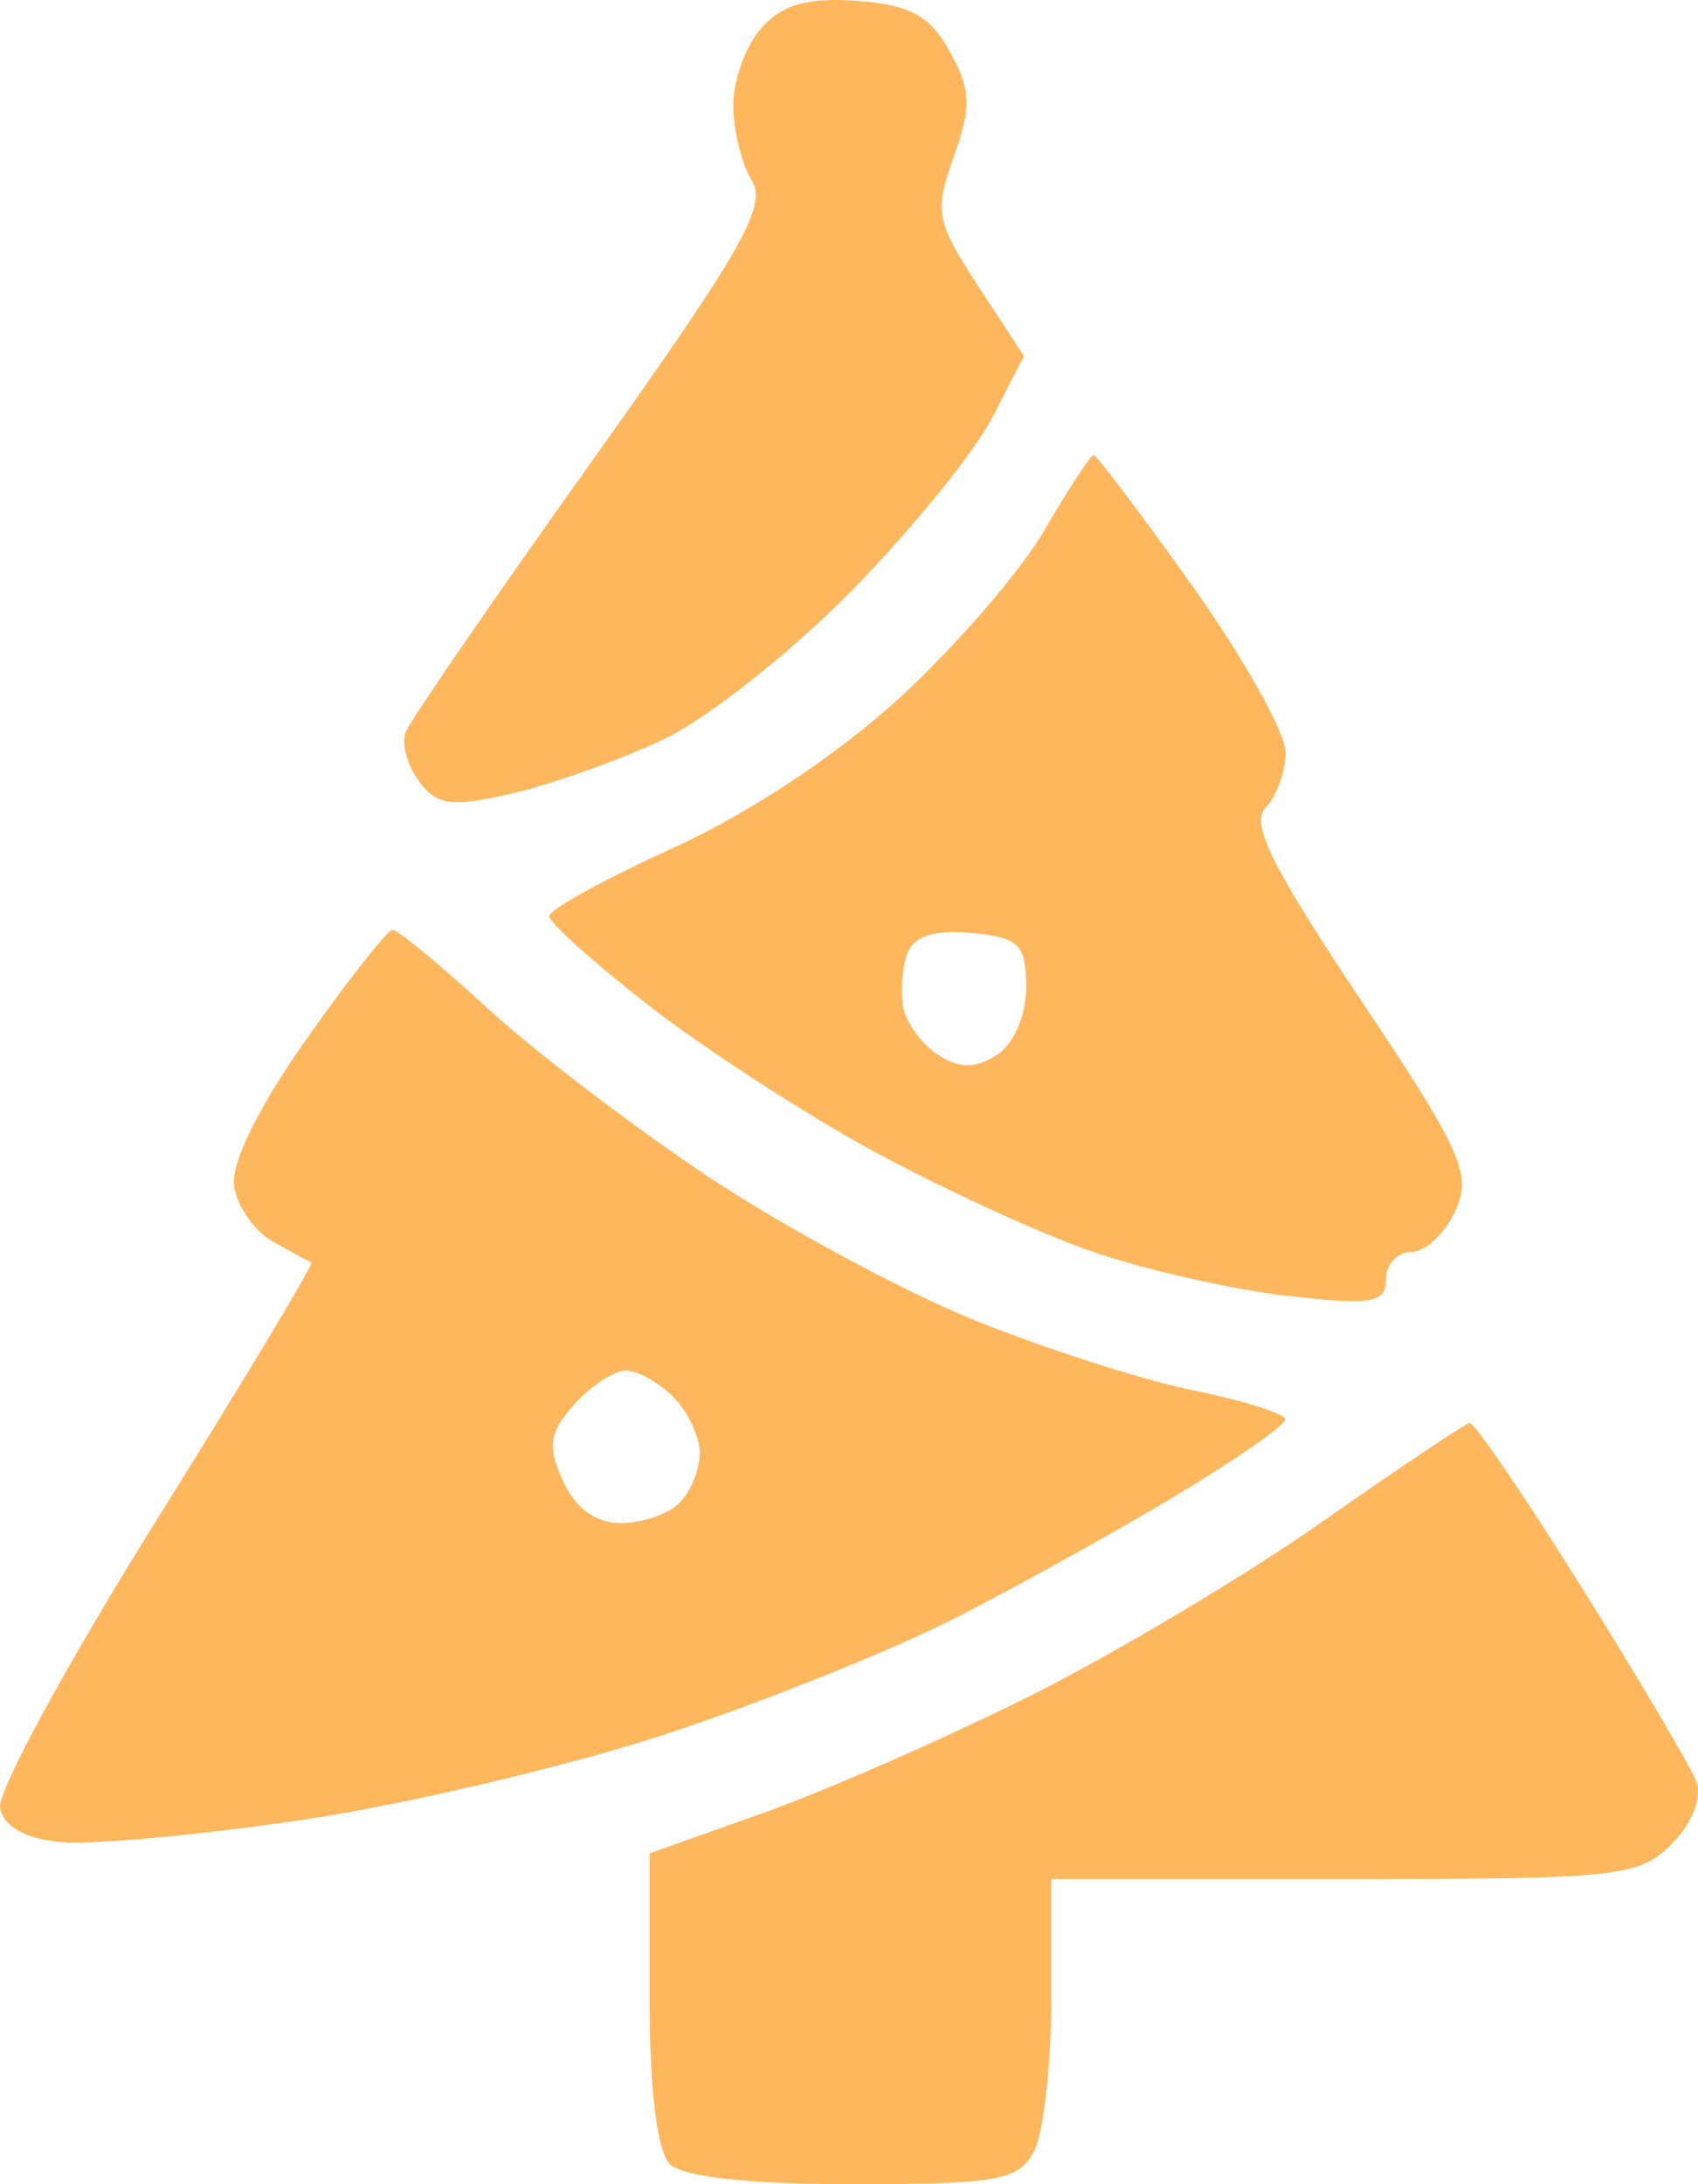 <?xml version="1.0" encoding="UTF-8"?> <svg xmlns="http://www.w3.org/2000/svg" width="84" height="108" viewBox="0 0 84 108" fill="none"> <path fill-rule="evenodd" clip-rule="evenodd" d="M37.679 1.368C36.906 2.233 36.273 3.954 36.273 5.191C36.273 6.429 36.687 8.111 37.192 8.93C37.963 10.181 36.701 12.394 29.277 22.809C24.419 29.623 20.272 35.655 20.061 36.21C19.85 36.767 20.151 37.86 20.731 38.639C21.617 39.83 22.347 39.924 25.337 39.231C27.292 38.778 30.645 37.584 32.789 36.578C34.933 35.572 39.115 32.277 42.082 29.256C45.048 26.235 48.191 22.379 49.066 20.686L50.655 17.609L48.393 14.149C46.303 10.951 46.212 10.466 47.182 7.748C48.065 5.277 48.033 4.444 46.987 2.55C46.009 0.777 45.03 0.241 42.414 0.045C39.988 -0.137 38.704 0.222 37.679 1.368ZM51.682 26.197C50.507 28.226 47.278 31.964 44.506 34.503C41.437 37.315 37.063 40.214 33.317 41.919C29.935 43.458 27.168 44.978 27.167 45.298C27.166 45.616 29.374 47.597 32.072 49.699C34.771 51.801 39.738 55.027 43.11 56.869C46.482 58.71 51.36 60.955 53.95 61.857C56.54 62.759 60.887 63.752 63.611 64.065C67.865 64.552 68.564 64.439 68.564 63.266C68.564 62.515 69.131 61.9 69.823 61.9C70.516 61.9 71.496 60.983 72.001 59.862C72.822 58.037 72.328 56.942 67.273 49.376C62.911 42.848 61.851 40.701 62.612 39.931C63.153 39.383 63.596 38.149 63.596 37.189C63.596 36.23 61.522 32.533 58.988 28.975C56.453 25.417 54.254 22.506 54.099 22.506C53.945 22.506 52.857 24.167 51.682 26.197ZM15.142 51.405C12.765 54.777 11.415 57.524 11.582 58.653C11.729 59.653 12.594 60.888 13.505 61.396C14.415 61.904 15.27 62.367 15.404 62.426C15.537 62.485 12.067 68.255 7.692 75.251C3.317 82.246 -0.142 88.611 0.004 89.393C0.178 90.321 1.227 90.91 3.012 91.085C4.519 91.231 9.911 90.734 14.993 89.979C20.076 89.225 28.154 87.318 32.944 85.742C37.736 84.166 44.218 81.564 47.349 79.96C50.481 78.355 55.411 75.616 58.305 73.872C61.199 72.128 63.574 70.471 63.582 70.188C63.59 69.906 61.547 69.259 59.043 68.75C56.539 68.24 51.646 66.671 48.171 65.263C44.696 63.854 38.829 60.696 35.131 58.244C31.433 55.793 26.49 52.029 24.146 49.881C21.802 47.733 19.679 45.975 19.428 45.975C19.176 45.975 17.248 48.418 15.142 51.405ZM50.763 48.817C50.763 50.214 50.149 51.633 49.314 52.166C48.258 52.84 47.472 52.841 46.416 52.167C45.619 51.66 44.842 50.602 44.69 49.817C44.538 49.034 44.629 47.824 44.892 47.13C45.214 46.279 46.248 45.953 48.066 46.131C50.428 46.361 50.763 46.695 50.763 48.817ZM33.317 69.084C34.032 69.809 34.618 71.054 34.618 71.85C34.618 72.647 34.17 73.752 33.624 74.305C33.078 74.859 31.765 75.311 30.709 75.311C29.463 75.311 28.455 74.575 27.845 73.219C27.067 71.491 27.164 70.835 28.404 69.447C29.231 68.524 30.381 67.768 30.961 67.768C31.541 67.768 32.601 68.36 33.317 69.084ZM65.395 75.257C61.602 77.915 55.082 81.796 50.905 83.882C46.728 85.967 40.796 88.566 37.722 89.656L32.134 91.641V98.814C32.134 103.277 32.51 106.369 33.127 106.994C33.764 107.639 37.021 108 42.206 108C49.352 108 50.39 107.811 51.148 106.379C51.619 105.487 52.005 102.093 52.005 98.835V92.913H66.494C80.06 92.913 81.093 92.802 82.703 91.172C83.724 90.138 84.215 88.88 83.91 88.077C83.629 87.334 81.085 83.029 78.258 78.512C75.431 73.994 72.932 70.327 72.704 70.361C72.476 70.395 69.187 72.598 65.395 75.257Z" fill="#FFB75E"></path> </svg> 